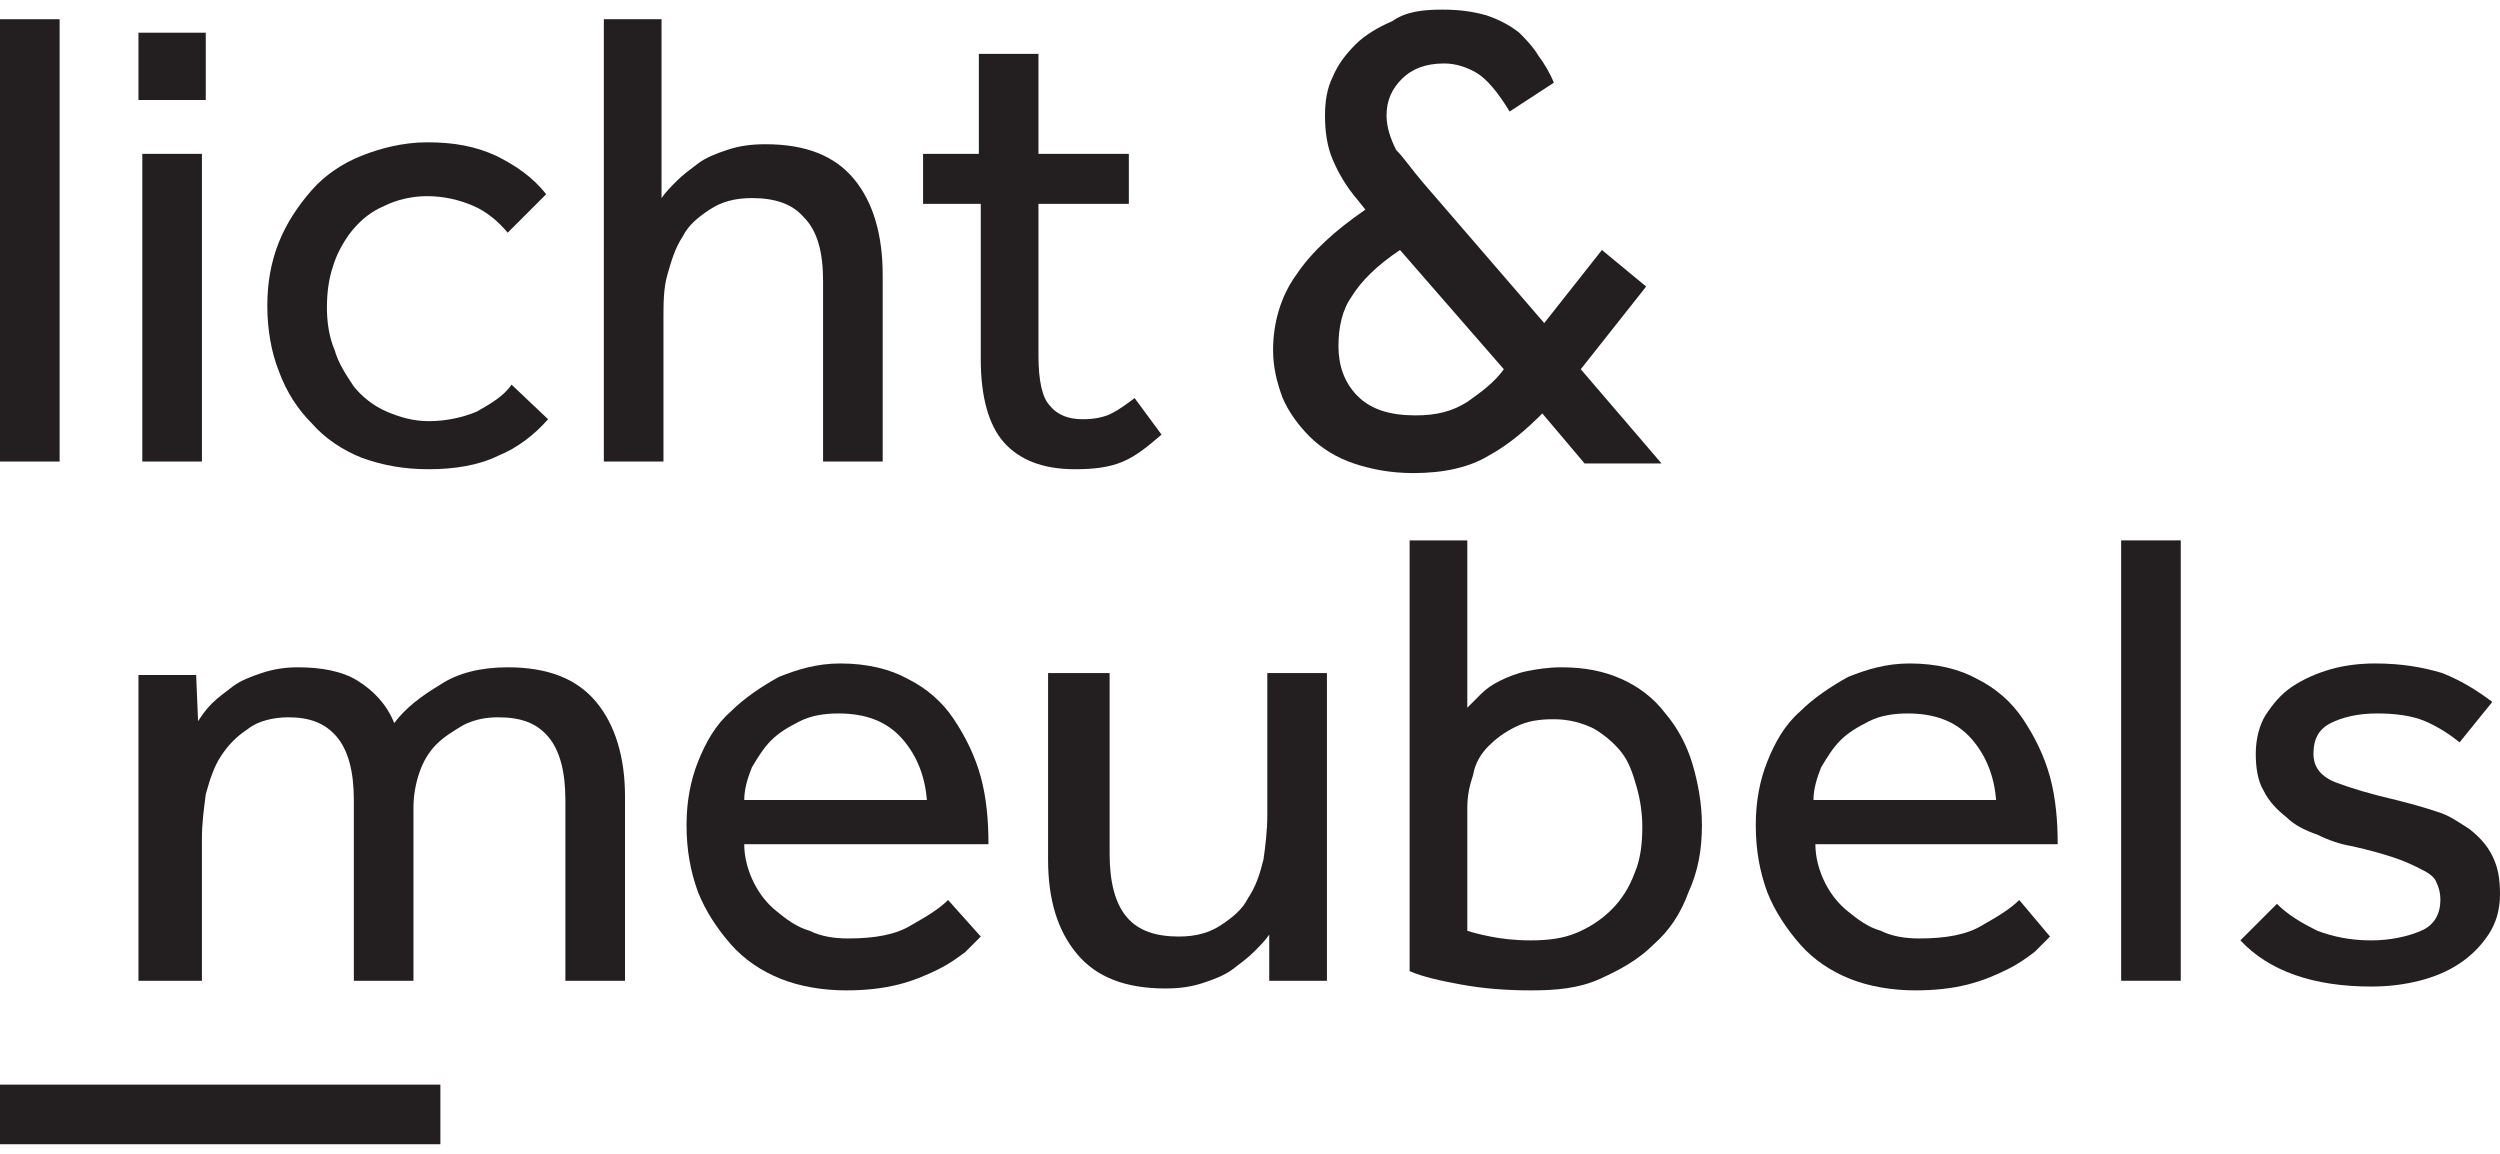<?xml version="1.0" encoding="utf-8"?>
<!-- Generator: Adobe Illustrator 27.0.0, SVG Export Plug-In . SVG Version: 6.00 Build 0)  -->
<svg version="1.1" id="Layer_1" xmlns="http://www.w3.org/2000/svg" xmlns:xlink="http://www.w3.org/1999/xlink" x="0px" y="0px"
	 viewBox="0 0 130 60" style="enable-background:new 0 0 130 60;" xml:space="preserve">
<style type="text/css">
	.st0{fill:#231F20;}
</style>
<path class="st0" d="M0,1h3.1V24H0V1z"/>
<path class="st0" d="M7.2,1.7h3.5v3.5H7.2V1.7z M7.4,8h3.1v16H7.4V8z"/>
<g>
	<path class="st0" d="M0,59.5l0-3.1h22.9v3.1H0z"/>
</g>
<path class="st0" d="M28.5,21.8c-0.7,0.8-1.6,1.5-2.6,1.9c-1,0.5-2.3,0.7-3.6,0.7c-1.3,0-2.4-0.2-3.5-0.6c-1-0.4-1.9-1-2.6-1.8
	c-0.7-0.7-1.3-1.6-1.7-2.7c-0.4-1-0.6-2.2-0.6-3.4c0-1.2,0.2-2.3,0.6-3.3c0.4-1,1-1.9,1.7-2.7c0.7-0.8,1.6-1.4,2.6-1.8
	c1-0.4,2.2-0.7,3.4-0.7c1.4,0,2.5,0.2,3.6,0.7c1,0.5,1.9,1.1,2.6,2l-2,2c-0.5-0.6-1.1-1.1-1.8-1.4c-0.7-0.3-1.5-0.5-2.4-0.5
	c-0.8,0-1.6,0.2-2.2,0.5c-0.7,0.3-1.2,0.7-1.7,1.3c-0.4,0.5-0.8,1.2-1,1.9C17.1,14.5,17,15.2,17,16c0,0.7,0.1,1.5,0.4,2.2
	c0.2,0.7,0.6,1.3,1,1.9c0.4,0.5,1,1,1.7,1.3c0.7,0.3,1.4,0.5,2.2,0.5c0.9,0,1.8-0.2,2.5-0.5c0.7-0.4,1.4-0.8,1.8-1.4L28.5,21.8z"/>
<path class="st0" d="M31.3,1h3.1v9.3c0.2-0.3,0.5-0.6,0.8-0.9c0.3-0.3,0.7-0.6,1.1-0.9c0.4-0.3,0.9-0.5,1.5-0.7
	c0.6-0.2,1.2-0.3,2-0.3c2.1,0,3.6,0.6,4.6,1.8c1,1.2,1.5,2.9,1.5,5V24h-3.1v-9.4c0-1.5-0.3-2.6-1-3.3c-0.6-0.7-1.5-1-2.7-1
	c-0.9,0-1.6,0.2-2.2,0.6c-0.6,0.4-1.1,0.8-1.4,1.4c-0.4,0.6-0.6,1.3-0.8,2c-0.2,0.7-0.2,1.5-0.2,2.3V24h-3.1V1z"/>
<path class="st0" d="M50.9,10.6H48V8h2.9V2.8H54V8h4.7v2.6H54v7.9c0,1.3,0.2,2.2,0.6,2.6c0.4,0.5,1,0.7,1.7,0.7
	c0.6,0,1.1-0.1,1.5-0.3c0.4-0.2,0.8-0.5,1.2-0.8l1.4,1.9c-0.7,0.6-1.3,1.1-2,1.4s-1.5,0.4-2.5,0.4c-1.7,0-2.9-0.5-3.7-1.4
	c-0.8-0.9-1.2-2.4-1.2-4.3V10.6z"/>
<path class="st0" d="M80.2,21.5c-0.8,0.8-1.7,1.6-2.8,2.2c-1,0.6-2.3,0.9-3.9,0.9c-1.2,0-2.2-0.2-3.1-0.5c-0.9-0.3-1.7-0.8-2.3-1.4
	c-0.6-0.6-1.1-1.3-1.4-2c-0.3-0.8-0.5-1.6-0.5-2.5c0-1.4,0.4-2.8,1.2-3.9c0.8-1.2,2-2.3,3.6-3.4l-0.4-0.5c-0.6-0.7-1-1.4-1.3-2.1
	c-0.3-0.7-0.4-1.5-0.4-2.3c0-0.7,0.1-1.4,0.4-2c0.3-0.7,0.7-1.2,1.2-1.7c0.5-0.5,1.2-0.9,1.9-1.2C73.1,0.6,74,0.5,75,0.5
	c0.9,0,1.6,0.1,2.3,0.3c0.6,0.2,1.2,0.5,1.7,0.9C79.3,2,79.7,2.4,80,2.9c0.3,0.4,0.6,0.9,0.8,1.4l-2.3,1.5c-0.6-1-1.2-1.7-1.7-2
	c-0.5-0.3-1.1-0.5-1.7-0.5c-1,0-1.7,0.3-2.2,0.8c-0.5,0.5-0.8,1.1-0.8,1.9c0,0.6,0.2,1.2,0.5,1.8C73,8.2,73.4,8.8,74,9.5l6.3,7.3
	l3-3.8l2.3,1.9l-3.4,4.3l4.2,4.9h-4L80.2,21.5z M72.8,13c-1.2,0.8-2,1.6-2.5,2.4c-0.5,0.7-0.7,1.6-0.7,2.6c0,1,0.3,1.9,1,2.6
	c0.7,0.7,1.7,1,3,1c1.1,0,1.9-0.2,2.7-0.7c0.7-0.5,1.4-1,1.9-1.7L72.8,13z"/>
<g>
	<path class="st0" d="M7.2,51V36.7c0-0.2,0-0.4,0-0.6c0-0.2,0-0.6,0-1h3l0.1,2.4c0.2-0.3,0.4-0.6,0.7-0.9c0.3-0.3,0.7-0.6,1.1-0.9
		c0.4-0.3,0.9-0.5,1.5-0.7c0.6-0.2,1.2-0.3,1.9-0.3c1.2,0,2.3,0.2,3.1,0.7c0.8,0.5,1.5,1.2,1.9,2.2c0.6-0.8,1.4-1.4,2.4-2
		c0.9-0.6,2.1-0.9,3.5-0.9c2.1,0,3.6,0.6,4.6,1.8c1,1.2,1.5,2.9,1.5,4.9V51h-3.1v-9.4c0-1.5-0.3-2.6-0.9-3.3c-0.6-0.7-1.4-1-2.6-1
		c-0.6,0-1.2,0.1-1.8,0.4c-0.5,0.3-1,0.6-1.4,1c-0.4,0.4-0.7,0.9-0.9,1.5c-0.2,0.6-0.3,1.2-0.3,1.8V51h-3.1v-9.4
		c0-1.5-0.3-2.6-0.9-3.3c-0.6-0.7-1.4-1-2.5-1c-0.8,0-1.6,0.2-2.1,0.6c-0.6,0.4-1,0.8-1.4,1.4c-0.4,0.6-0.6,1.3-0.8,2
		c-0.1,0.8-0.2,1.5-0.2,2.3V51H7.2z"/>
	<path class="st0" d="M51,48.7c-0.2,0.2-0.5,0.5-0.8,0.8c-0.4,0.3-0.8,0.6-1.4,0.9c-0.6,0.3-1.3,0.6-2.1,0.8
		c-0.8,0.2-1.7,0.3-2.7,0.3c-1.2,0-2.4-0.2-3.4-0.6c-1-0.4-1.9-1-2.6-1.8c-0.7-0.8-1.3-1.7-1.7-2.7c-0.4-1.1-0.6-2.2-0.6-3.5
		c0-1.2,0.2-2.3,0.6-3.3c0.4-1,0.9-1.9,1.7-2.6c0.7-0.7,1.6-1.3,2.5-1.8c1-0.4,2-0.7,3.2-0.7c1.4,0,2.6,0.3,3.5,0.8
		c1,0.5,1.8,1.2,2.4,2.1c0.6,0.9,1.1,1.9,1.4,3c0.3,1.1,0.4,2.3,0.4,3.5H38.7c0,0.7,0.2,1.4,0.5,2c0.3,0.6,0.7,1.1,1.2,1.5
		c0.5,0.4,1,0.8,1.7,1c0.6,0.3,1.3,0.4,2,0.4c1.4,0,2.5-0.2,3.3-0.7c0.9-0.5,1.5-0.9,1.9-1.3L51,48.7z M48.2,41.6
		c-0.1-1.2-0.5-2.3-1.3-3.2c-0.8-0.9-1.9-1.3-3.3-1.3c-0.7,0-1.4,0.1-2,0.4c-0.6,0.3-1.1,0.6-1.5,1c-0.4,0.4-0.7,0.9-1,1.4
		c-0.2,0.5-0.4,1.1-0.4,1.7H48.2z"/>
	<path class="st0" d="M54.6,35h3.1v9.4c0,1.5,0.3,2.6,0.9,3.3c0.6,0.7,1.5,1,2.7,1c0.9,0,1.6-0.2,2.2-0.6c0.6-0.4,1.1-0.8,1.4-1.4
		c0.4-0.6,0.6-1.2,0.8-2c0.1-0.7,0.2-1.5,0.2-2.3V35H69v14.4c0,0.1,0,0.3,0,0.6c0,0.3,0,0.7,0,1h-3L66,48.6
		c-0.2,0.3-0.5,0.6-0.8,0.9c-0.3,0.3-0.7,0.6-1.1,0.9c-0.4,0.3-0.9,0.5-1.5,0.7c-0.6,0.2-1.2,0.3-2,0.3c-2.1,0-3.6-0.6-4.6-1.8
		c-1-1.2-1.5-2.8-1.5-4.9V35z"/>
	<path class="st0" d="M73.2,28.1h3.1v8.7c0.2-0.2,0.4-0.4,0.7-0.7c0.3-0.3,0.6-0.5,1-0.7c0.4-0.2,0.9-0.4,1.4-0.5
		c0.5-0.1,1.1-0.2,1.8-0.2c1.2,0,2.2,0.2,3.1,0.6c0.9,0.4,1.7,1,2.3,1.8c0.6,0.7,1.1,1.6,1.4,2.6c0.3,1,0.5,2.1,0.5,3.2
		c0,1.3-0.2,2.4-0.7,3.5c-0.4,1.1-1,2-1.8,2.7c-0.8,0.8-1.7,1.3-2.8,1.8s-2.3,0.6-3.6,0.6c-1.3,0-2.5-0.1-3.6-0.3
		c-1.1-0.2-2-0.4-2.7-0.7V28.1z M76.3,48.4c0.3,0.1,0.7,0.2,1.2,0.3c0.5,0.1,1.2,0.2,2.1,0.2c0.9,0,1.7-0.1,2.4-0.4
		c0.7-0.3,1.3-0.7,1.8-1.2c0.5-0.5,0.9-1.1,1.2-1.9c0.3-0.7,0.4-1.5,0.4-2.4c0-0.7-0.1-1.4-0.3-2.1c-0.2-0.7-0.4-1.3-0.8-1.8
		c-0.4-0.5-0.9-0.9-1.4-1.2c-0.6-0.3-1.3-0.5-2.1-0.5c-0.8,0-1.4,0.1-2,0.4c-0.6,0.3-1,0.6-1.4,1c-0.4,0.4-0.7,0.9-0.8,1.5
		c-0.2,0.6-0.3,1.1-0.3,1.7V48.4z"/>
	<path class="st0" d="M106.6,48.7c-0.2,0.2-0.5,0.5-0.8,0.8c-0.4,0.3-0.8,0.6-1.4,0.9c-0.6,0.3-1.3,0.6-2.1,0.8
		c-0.8,0.2-1.7,0.3-2.7,0.3c-1.2,0-2.4-0.2-3.4-0.6c-1-0.4-1.9-1-2.6-1.8c-0.7-0.8-1.3-1.7-1.7-2.7c-0.4-1.1-0.6-2.2-0.6-3.5
		c0-1.2,0.2-2.3,0.6-3.3c0.4-1,0.9-1.9,1.7-2.6c0.7-0.7,1.6-1.3,2.5-1.8c1-0.4,2-0.7,3.2-0.7c1.4,0,2.6,0.3,3.5,0.8
		c1,0.5,1.8,1.2,2.4,2.1c0.6,0.9,1.1,1.9,1.4,3c0.3,1.1,0.4,2.3,0.4,3.5H94.4c0,0.7,0.2,1.4,0.5,2c0.3,0.6,0.7,1.1,1.2,1.5
		c0.5,0.4,1,0.8,1.7,1c0.6,0.3,1.3,0.4,2,0.4c1.4,0,2.5-0.2,3.3-0.7c0.9-0.5,1.5-0.9,1.9-1.3L106.6,48.7z M103.8,41.6
		c-0.1-1.2-0.5-2.3-1.3-3.2c-0.8-0.9-1.9-1.3-3.3-1.3c-0.7,0-1.4,0.1-2,0.4c-0.6,0.3-1.1,0.6-1.5,1c-0.4,0.4-0.7,0.9-1,1.4
		c-0.2,0.5-0.4,1.1-0.4,1.7H103.8z"/>
	<path class="st0" d="M110.3,28.1h3.1V51h-3.1V28.1z"/>
	<path class="st0" d="M118.4,47c0.6,0.6,1.3,1,2.1,1.4c0.8,0.3,1.7,0.5,2.8,0.5c1,0,1.9-0.2,2.6-0.5c0.7-0.3,1-0.9,1-1.6
		c0-0.4-0.1-0.7-0.2-0.9c-0.1-0.3-0.4-0.5-0.8-0.7c-0.4-0.2-0.8-0.4-1.4-0.6c-0.6-0.2-1.3-0.4-2.2-0.6c-0.6-0.1-1.2-0.3-1.8-0.6
		c-0.6-0.2-1.2-0.5-1.6-0.9c-0.5-0.4-0.9-0.8-1.2-1.4c-0.3-0.5-0.4-1.2-0.4-1.9c0-0.8,0.2-1.5,0.5-2c0.4-0.6,0.8-1.1,1.4-1.5
		c0.6-0.4,1.3-0.7,2-0.9c0.7-0.2,1.5-0.3,2.3-0.3c1.4,0,2.5,0.2,3.5,0.5c1,0.4,1.8,0.9,2.6,1.5l-1.7,2.1c-0.5-0.4-1.1-0.8-1.8-1.1
		c-0.7-0.3-1.6-0.4-2.5-0.4c-1,0-1.8,0.2-2.4,0.5c-0.6,0.3-0.9,0.8-0.9,1.6c0,0.7,0.4,1.2,1.2,1.5c0.8,0.3,1.8,0.6,3.1,0.9
		c0.8,0.2,1.5,0.4,2.1,0.6c0.7,0.2,1.2,0.6,1.7,0.9c0.5,0.4,0.9,0.8,1.2,1.4c0.3,0.6,0.4,1.2,0.4,2c0,0.8-0.2,1.5-0.6,2.1
		c-0.4,0.6-0.9,1.1-1.5,1.5c-0.6,0.4-1.3,0.7-2.1,0.9c-0.8,0.2-1.6,0.3-2.5,0.3c-3,0-5.3-0.8-6.8-2.4L118.4,47z"/>
</g>
</svg>
